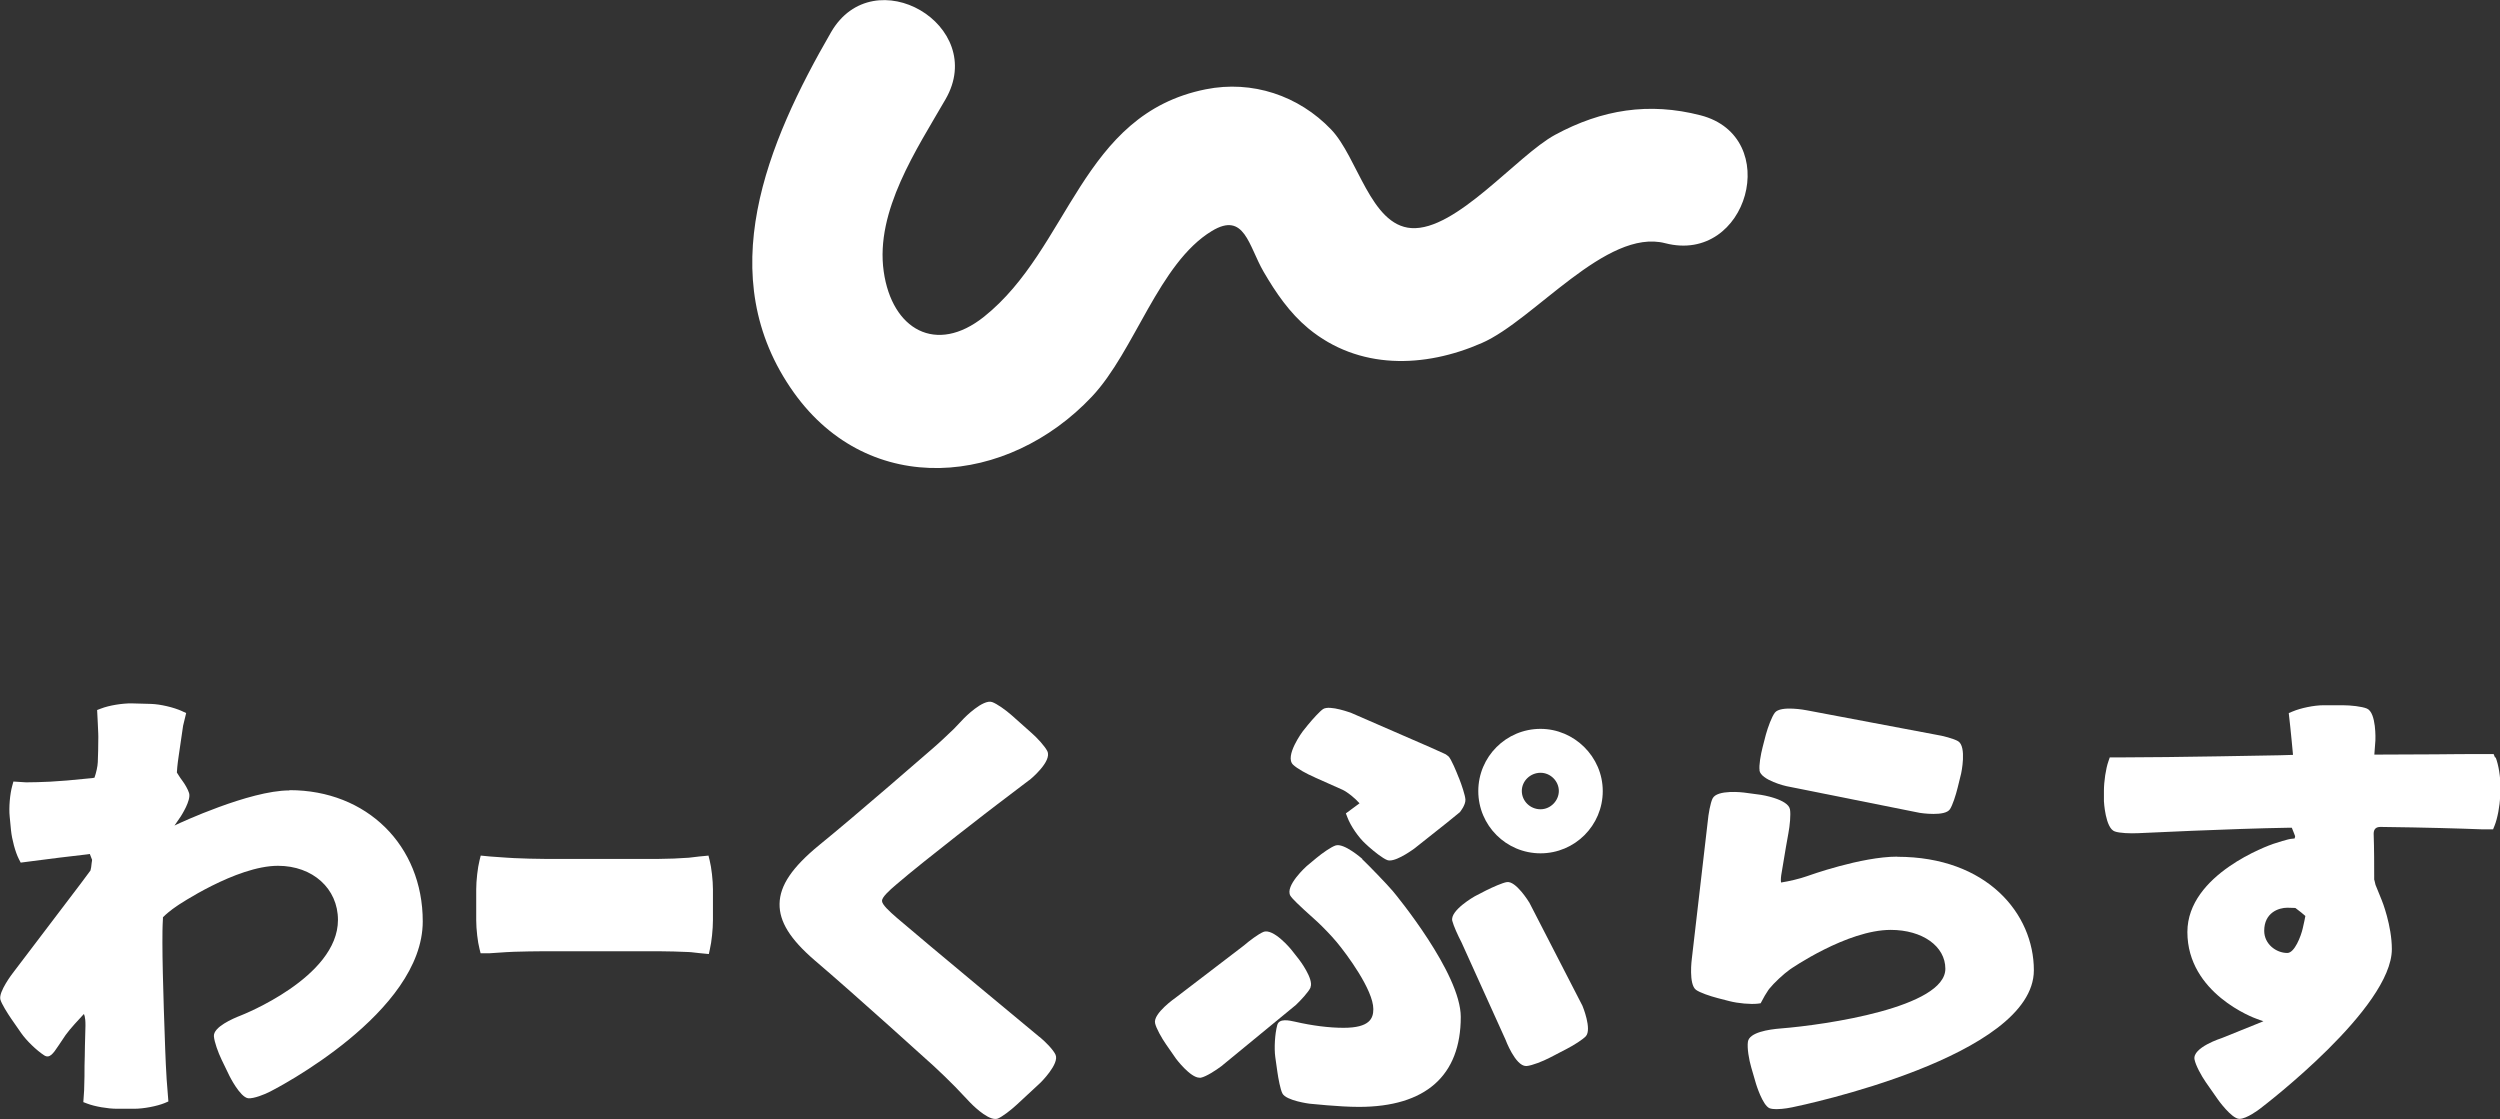 <?xml version="1.0" encoding="UTF-8"?><svg id="b" xmlns="http://www.w3.org/2000/svg" viewBox="0 0 188.41 84.35"><rect x="0" y="0" width="188.41" height="84.35" fill="#333333" stroke="none"/><defs><style>.d{fill:#fff;}</style></defs><g id="c"><path class="d" d="M62.63,2.43c-4.8,8.31-9.06,18.39-2.8,27.16,5.73,8.02,16.12,7.03,22.46.3,3.23-3.43,5.04-10.06,9.04-12.48,2.47-1.5,2.77,1.13,3.9,3.07.92,1.58,1.95,3.09,3.37,4.27,3.8,3.14,8.75,3,13.08,1.1,3.94-1.72,9.37-8.67,13.82-7.52,6.23,1.61,8.89-8.03,2.66-9.64-3.88-1-7.43-.44-10.96,1.47-2.86,1.55-7.46,7.26-10.84,7.03-3.07-.21-4.04-5.34-6.04-7.43-2.45-2.56-5.95-3.73-9.45-3.03-9.42,1.88-10.23,11.97-16.71,17.14-3.61,2.88-6.94.97-7.56-3.41-.65-4.56,2.5-9.23,4.66-12.98,3.22-5.58-5.41-10.62-8.63-5.05h0Z"/><path class="d" d="M21.8,59.57c-2.99,0-8.31,2.48-8.53,2.59-.04.02-.08.04-.12.06.18-.26.37-.55.48-.7,0-.01.79-1.2.62-1.75-.08-.27-.31-.67-.52-.95-.16-.2-.37-.56-.4-.6,0-.1.04-.61.14-1.27,0,0,.2-1.36.33-2.26l.23-.95-.32-.15c-.61-.28-1.63-.52-2.32-.54l-1.46-.04c-.7-.01-1.71.15-2.32.39l-.29.11.05.99c.04.73.04,1.03.04,1.04,0,.62-.02,1.48-.04,1.9-.01.31-.12.8-.25,1.17l-.17.03c-.67.07-1.31.13-1.88.18l-1.29.09c-.7.03-1.28.05-1.81.05l-.96-.06-.09.33c-.17.61-.26,1.62-.19,2.31l.1,1.04c.07.68.32,1.63.59,2.16l.14.27.85-.11c1.33-.18,2.84-.36,4.15-.51l.21-.03c.07.19.14.35.17.44,0,.06-.02.14-.03.22-.02.18-.04.34-.04.34,0,.03-.02.12-.03.14l-.02.1s-.34.45-.72.97l-5.14,6.77s-1.09,1.41-.93,1.99c.09.33.54,1.04.82,1.45l.75,1.08c.39.56,1.15,1.3,1.74,1.68.4.25.67-.14,1.07-.74.36-.54.53-.79.53-.79.34-.48,1.01-1.19,1.38-1.59,0,0,.13.16.12.89-.02.51-.03,1.01-.04,1.53,0,.48-.02.96-.03,1.48,0,.39,0,1.14-.03,1.85l-.06.89.29.11c.57.22,1.55.39,2.24.39h1.32c.69,0,1.69-.19,2.28-.43l.28-.12-.13-1.66c-.04-.62-.09-1.65-.11-2.28,0-.05-.21-5.48-.21-8.01,0-.61,0-1.18.04-1.84v-.09c.18-.19.59-.54,1.05-.85.04-.03,4.47-3.03,7.62-3.03,2.62,0,4.52,1.72,4.52,4.08,0,4.34-7.25,7.17-7.32,7.2-.62.24-2.07.87-2.03,1.56.03.43.32,1.23.58,1.77l.59,1.22s.79,1.6,1.41,1.69c.42.04,1.25-.29,1.67-.51.47-.24,11.49-5.93,11.49-12.82,0-5.73-4.22-9.89-10.03-9.89Z"/><path class="d" d="M53.41,64.48l-.73.07c-.54.07-.76.09-.76.09-.62.05-1.63.09-2.25.09h-8.65c-.62,0-1.64-.03-2.27-.06,0,0-.93-.05-1.8-.12l-.72-.07-.09.36c-.14.55-.25,1.53-.25,2.19v2.33c0,.66.11,1.63.25,2.16l.08.32h.69c.86-.07,1.82-.11,1.82-.11.62-.02,1.65-.04,2.27-.04h8.65c.62,0,1.64.03,2.27.06.01,0,.23.01.78.08l.72.07.08-.37c.13-.54.23-1.52.23-2.18v-2.33c0-.66-.11-1.64-.25-2.19l-.09-.36Z"/><path class="d" d="M78.34,78.15c-.09-.07-8.67-7.19-10.74-8.97-.6-.52-1.13-1.01-1.13-1.29,0-.27.52-.76,1.09-1.24,2.1-1.81,7.5-5.96,7.56-6,.46-.35,1.78-1.35,2.37-1.8l.14-.1s1.68-1.37,1.3-2.14c-.19-.38-.76-1-1.21-1.39l-1.46-1.3c-.45-.4-1.12-.88-1.49-1.01-.69-.24-2.1,1.2-2.11,1.21-.42.45-.77.81-.77.81-.45.44-1.19,1.13-1.66,1.53-.06.05-5.8,5.05-8.48,7.22-2.05,1.68-2.98,3.05-3,4.44-.02,1.34.79,2.65,2.63,4.24,3.06,2.6,8.94,7.94,9,7.99.46.42,1.18,1.12,1.62,1.57l1.13,1.19c.05.05,1.17,1.22,1.88,1.22.07,0,.13-.01.19-.03.34-.14.99-.64,1.42-1.04l1.79-1.66s1.45-1.42,1.14-2.11c-.16-.36-.72-.94-1.2-1.34Z"/><path class="d" d="M99.07,58.58l2.13.95c.4.2.91.62,1.26,1.01-.06.05-.14.1-.23.17l-.8.59.12.31c.24.64.84,1.51,1.36,1.98l.25.23c.37.33,1.04.87,1.39,1,.05.02.12.03.18.03.66,0,1.84-.89,1.86-.9l2.46-1.95c.51-.41.94-.76.97-.79,0,0,.44-.53.42-.95-.02-.33-.29-1.12-.47-1.58l-.06-.14c-.12-.31-.54-1.35-.75-1.54-.15-.13-.26-.19-.35-.22-.12-.05-.53-.24-1.02-.46l-5.93-2.58s-1.65-.63-2.15-.3c-.25.17-.76.73-1.14,1.19l-.4.5s-1.38,1.86-.72,2.5c.31.3,1.06.71,1.61.94Z"/><path class="d" d="M98.76,74.41c.28-.61-.85-2.09-.86-2.1l-.59-.75s-1.35-1.65-2.11-1.32c-.36.15-1.03.65-1.46,1.02l-5.14,3.93s-1.71,1.18-1.55,1.92c.08.38.49,1.11.83,1.6l.75,1.08s1.07,1.43,1.77,1.43c.03,0,.06,0,.1,0,.4-.08,1.14-.56,1.55-.87l5.61-4.61c.36-.34.95-.97,1.11-1.32Z"/><path class="d" d="M115.24,68s-1-1.65-1.69-1.52c-.31.05-1.04.37-1.56.63l-.85.44s-1.88,1.06-1.69,1.85c.09.36.43,1.12.69,1.61l3.32,7.34s.74,1.99,1.55,1.99c.01,0,.03,0,.04,0,.43-.04,1.23-.36,1.75-.63l1.29-.67c.54-.28,1.2-.7,1.43-.95h0c.46-.53-.24-2.25-.26-2.29l-4.02-7.81Z"/><path class="d" d="M116.1,54.93c-2.59,0-4.69,2.1-4.69,4.69s2.1,4.69,4.69,4.69,4.69-2.1,4.69-4.69-2.15-4.69-4.69-4.69ZM116.1,60.99c-.78,0-1.41-.62-1.41-1.38s.65-1.37,1.41-1.37,1.38.64,1.38,1.37-.62,1.38-1.38,1.38Z"/><path class="d" d="M102.67,64.73s-1.39-1.23-2.02-1.01c-.33.11-.98.56-1.45.95l-.72.6s-1.67,1.49-1.23,2.24c.13.21.58.66,1.81,1.76l.22.2c.4.37,1.06,1.05,1.45,1.52.77.92,2.77,3.62,2.77,5.06,0,.7-.27,1.41-2.24,1.41-1.09,0-2.36-.16-3.66-.46-.45-.1-1.2-.27-1.34.25-.18.67-.24,1.73-.15,2.41l.16,1.13c.07.49.22,1.31.38,1.62.28.54,2.03.77,2.05.77.09,0,2.19.24,3.71.24,5.03,0,7.68-2.35,7.68-6.78,0-3.29-4.9-9.22-5.11-9.47-.41-.49-1.87-2-2.32-2.42Z"/><path class="d" d="M132.6,58.06c.11.74,2.01,1.19,2.04,1.19l10.04,2.01s.5.08,1.03.08,1.06-.07,1.25-.36c.19-.29.44-1.05.58-1.63l.26-1.06s.44-2.02-.23-2.43c-.34-.2-1.15-.41-1.72-.5l-9.69-1.83s-1.96-.39-2.4.18c-.23.3-.52,1.08-.68,1.66l-.24.93c-.15.58-.29,1.39-.23,1.76h0Z"/><path class="d" d="M142.99,64.56c-2.72,0-6.66,1.42-6.83,1.48-.5.18-1.34.38-1.93.47-.02-.09-.03-.26.01-.55.22-1.4.54-3.16.54-3.16.11-.58.19-1.41.12-1.8-.13-.78-2.18-1.1-2.2-1.1l-1.27-.17s-2.04-.26-2.37.46c-.16.34-.31,1.16-.36,1.74l-1.2,10.35s-.25,1.91.32,2.32c.29.21,1.05.47,1.63.62l.89.23c.66.17,1.6.25,2.13.19l.22-.03.31-.57c.24-.39.32-.5.33-.51.37-.46,1.09-1.13,1.57-1.47.04-.03,4.3-2.98,7.59-2.98,2.39,0,4.12,1.23,4.12,2.93,0,2.9-8.98,4.23-12.43,4.5-.87.07-2.35.29-2.45,1-.07.48.08,1.35.25,1.93l.36,1.24s.49,1.62,1.02,1.84c.13.05.32.07.52.07.52,0,1.16-.13,1.19-.14.74-.15,18.21-3.81,18.21-10.33,0-4.25-3.53-8.55-10.29-8.55Z"/><path class="d" d="M188.04,57.1l-.11-.27h-.83c-.94,0-2.22,0-3.59.02-1.53,0-3.16.02-4.57.02.01-.22.04-.62.08-1.07,0-.02.09-2.09-.64-2.4-.38-.16-1.22-.25-1.82-.25h-1.46c-.69,0-1.71.21-2.32.47l-.29.12.11,1c.07.64.11,1.09.11,1.09.04.48.08.9.1,1.06-.22,0-.6.02-1.01.03-.08,0-8.17.16-11.92.16h-.88l-.1.29c-.2.56-.34,1.54-.34,2.23v.78s.1,2.04.82,2.28c.36.13,1.16.16,1.78.13.07,0,6.95-.34,11.33-.41h.23c.15.36.24.61.25.64,0,.04-.02.11-.04.17-.07.01-.14.02-.18.02-.27,0-1.25.33-1.44.39-.26.09-6.46,2.27-6.46,6.64,0,4.62,5.02,6.48,5.24,6.55.19.07.35.13.49.17-.04.02-.08.04-.13.06l-3,1.21s-2.25.71-2.06,1.62c.09.45.51,1.22.85,1.71l.93,1.33s1,1.4,1.58,1.43h.03c.53,0,1.44-.68,1.54-.76.41-.31,9.94-7.61,9.94-12.03,0-1.76-.73-3.63-.77-3.71-.16-.41-.33-.8-.41-1.01l-.05-.12s-.03-.11-.04-.17c-.02-.11-.06-.24-.06-.22,0-1.09,0-2.28-.04-3.47,0-.34.17-.51.51-.51,3.45.04,6.04.12,7.62.18h.87l.11-.27c.22-.54.4-1.51.42-2.2l.02-.74c.02-.69-.14-1.67-.36-2.22ZM173.74,69.04c-.03.18-.1.51-.2.94-.13.57-.61,1.84-1.16,1.84-.84,0-1.74-.67-1.74-1.67,0-1.37,1.09-1.74,1.74-1.74.45,0,.61.03.61.02.32.23.6.47.76.61Z"/></g></svg>